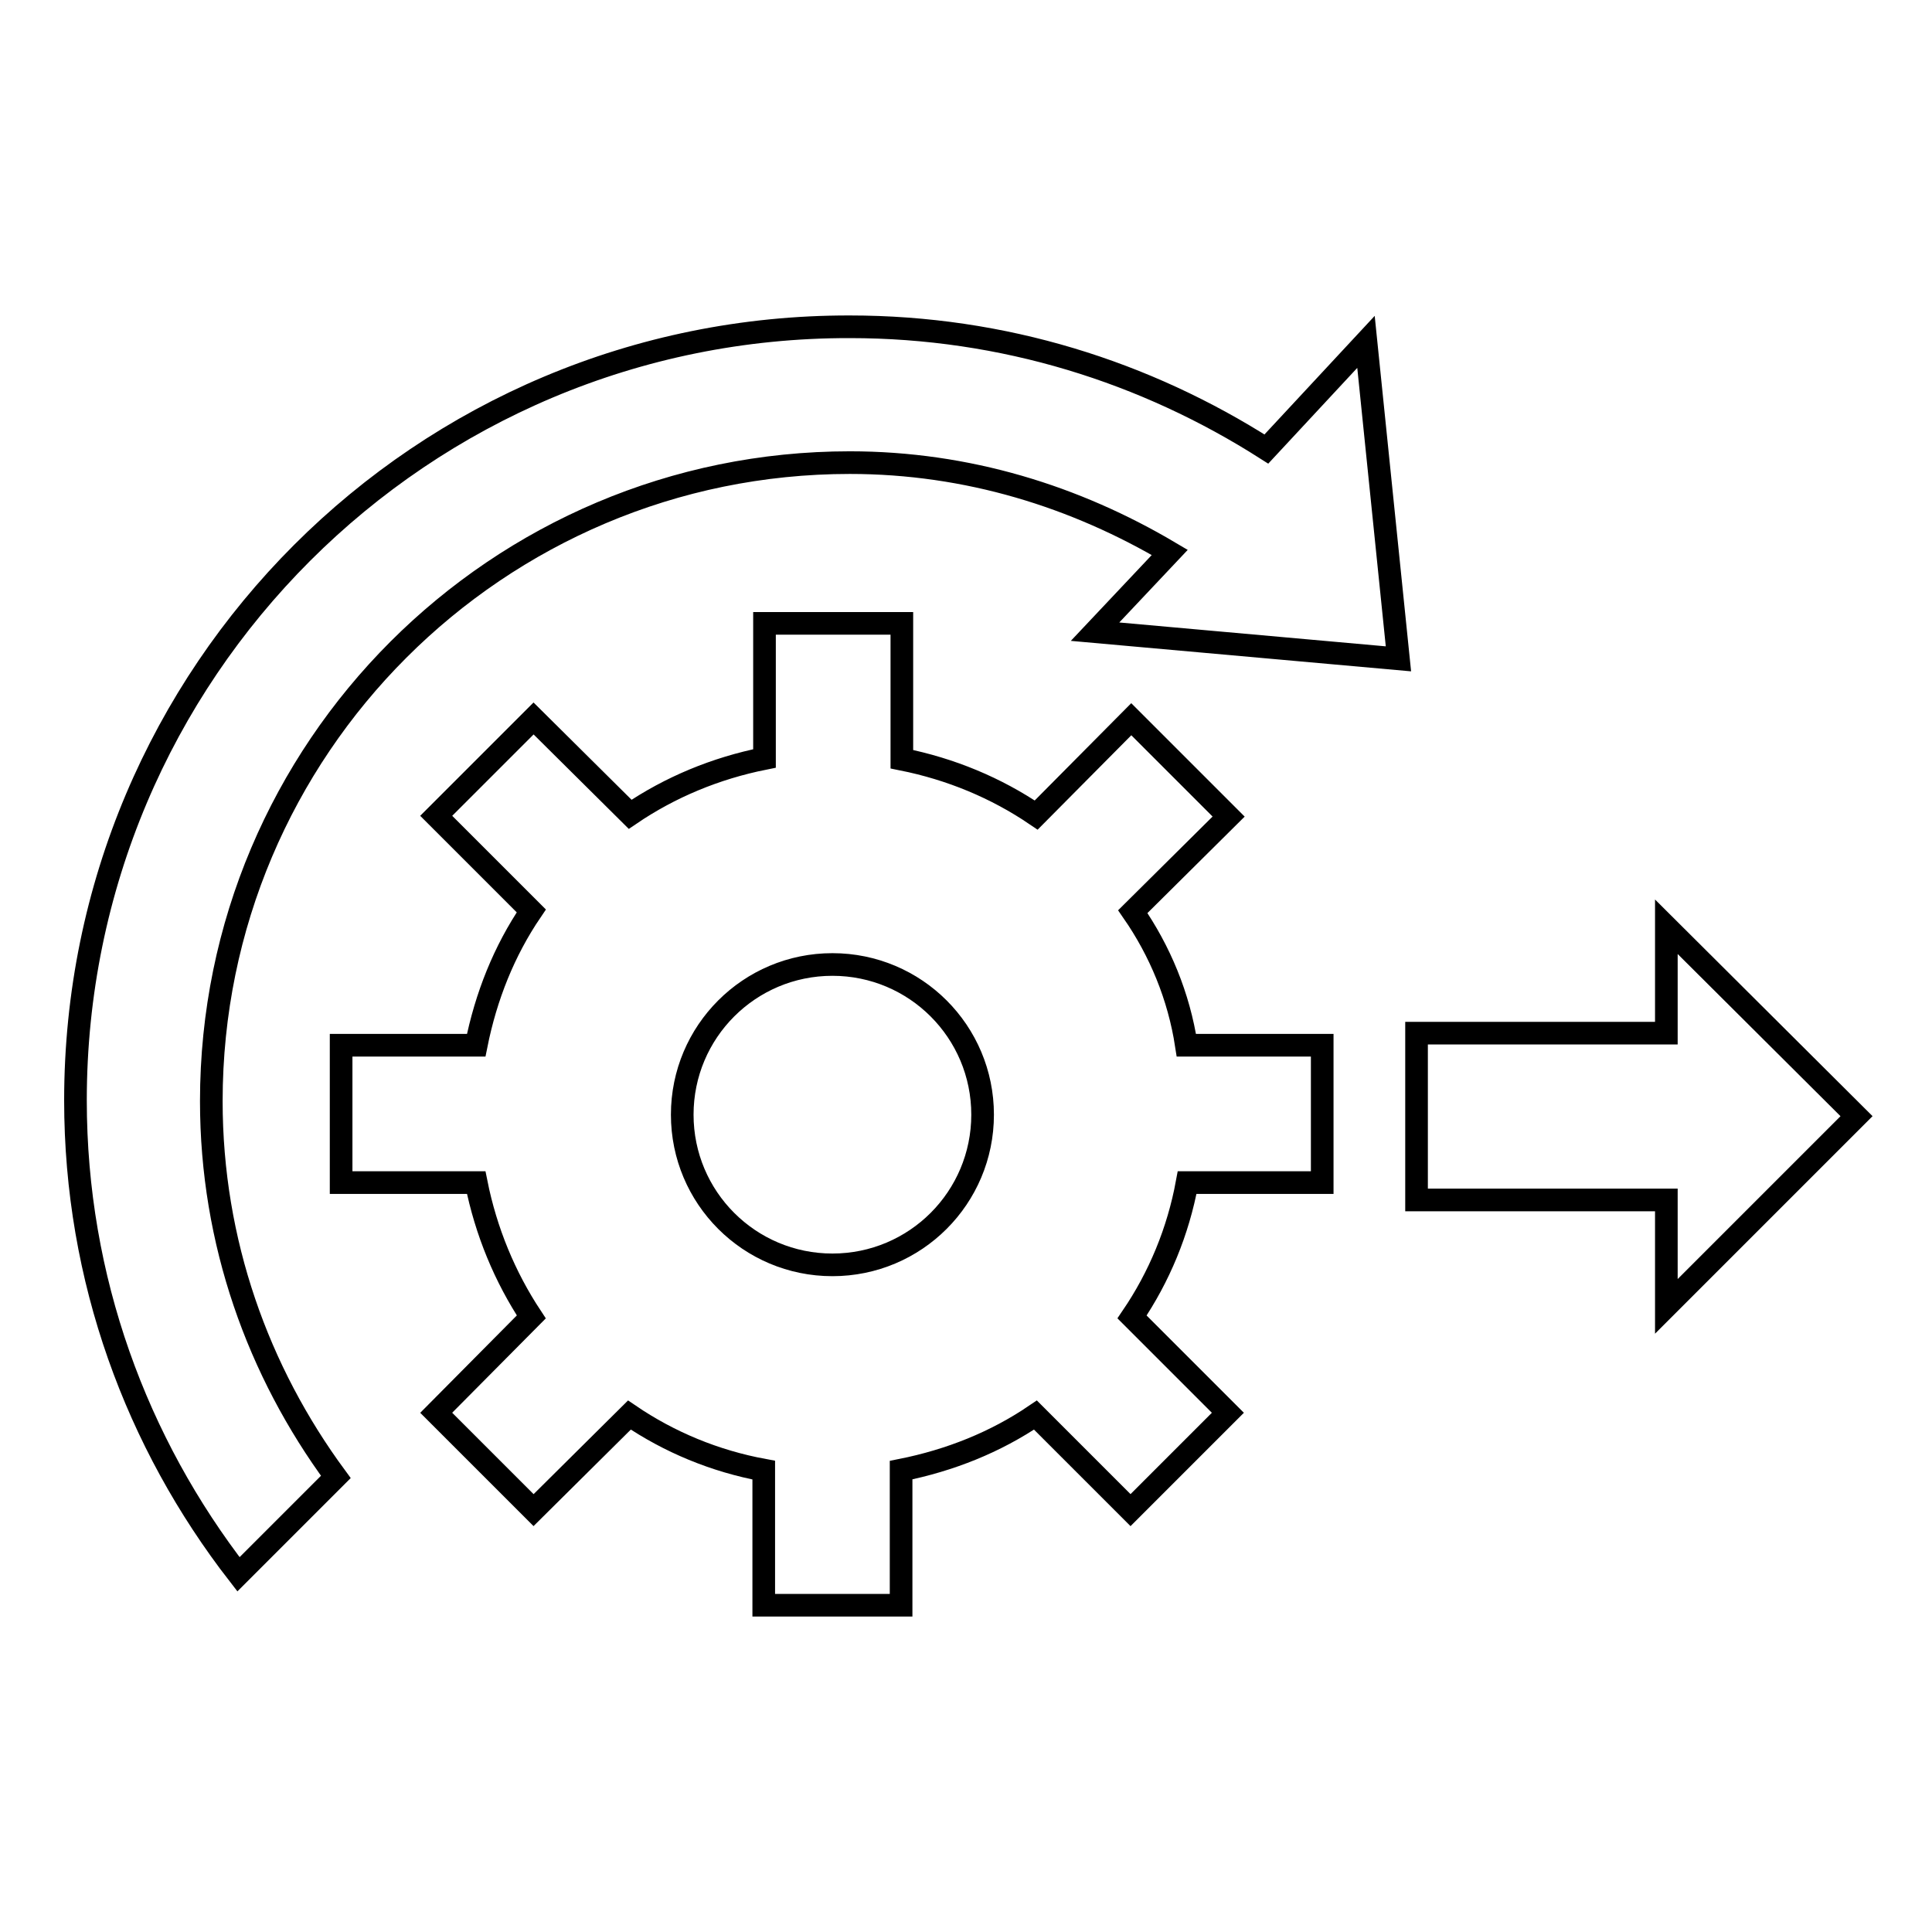 <?xml version="1.0" encoding="utf-8"?>
<!-- Svg Vector Icons : http://www.onlinewebfonts.com/icon -->
<!DOCTYPE svg PUBLIC "-//W3C//DTD SVG 1.1//EN" "http://www.w3.org/Graphics/SVG/1.1/DTD/svg11.dtd">
<svg version="1.1" xmlns="http://www.w3.org/2000/svg" xmlns:xlink="http://www.w3.org/1999/xlink" x="0px" y="0px" viewBox="0 0 256 256" enable-background="new 0 0 256 256" xml:space="preserve">
<g><g><g><g><g><path stroke-width="3" fill-opacity="0" stroke="#000000"  d="M150.1,120.8l12.7-12.6l-12.9-12.9l-12.6,12.7c-5.3-3.6-11.3-6.1-17.8-7.4V82.6h-18.2v17.9c-6.5,1.3-12.5,3.8-17.8,7.4L70.7,95.2l-12.9,12.9l12.6,12.6c-3.6,5.3-6,11.3-7.3,17.8H45.2v18.2h17.9c1.3,6.5,3.8,12.5,7.3,17.8l-12.6,12.7l12.9,12.9l12.7-12.6c5.3,3.6,11.3,6.1,17.8,7.3v17.9h18.2v-17.9c6.5-1.3,12.5-3.7,17.8-7.3l12.6,12.6l12.9-12.9l-12.7-12.7c3.6-5.3,6.1-11.3,7.3-17.8h17.9v-18.2h-18C156.2,132,153.7,126,150.1,120.8z M110.3,167.6c-11,0-19.9-8.9-19.9-19.9c0-11,8.9-19.9,19.9-19.9c11,0,19.9,8.9,19.9,19.9C130.2,158.7,121.3,167.6,110.3,167.6z"/><path stroke-width="3" fill-opacity="0" stroke="#000000"  d="M167.8,59.5c-16-10.2-34.8-16.2-55.2-16.2C55.9,43.2,10,89.1,10,145.8c0,23.7,8.1,45.4,21.6,62.8l12.9-12.9c-10.3-14-16.5-31.1-16.5-49.8c0-46.7,37.9-84.6,84.6-84.6c15.6,0,29.9,4.5,42.4,11.9l-9.9,10.5l40.2,3.6l-4.3-42L167.8,59.5z"/><path stroke-width="3" fill-opacity="0" stroke="#000000"  d="M246 147.9L220.8 122.8 220.8 136.9 187.7 136.9 187.7 159 220.8 159 220.8 173.1 z"/></g></g><g></g><g></g><g></g><g></g><g></g><g></g><g></g><g></g><g></g><g></g><g></g><g></g><g></g><g></g><g></g></g><g></g><g></g><g></g><g></g><g></g><g></g><g></g><g></g><g></g><g></g><g></g><g></g><g></g><g></g><g></g></g></g>
</svg>